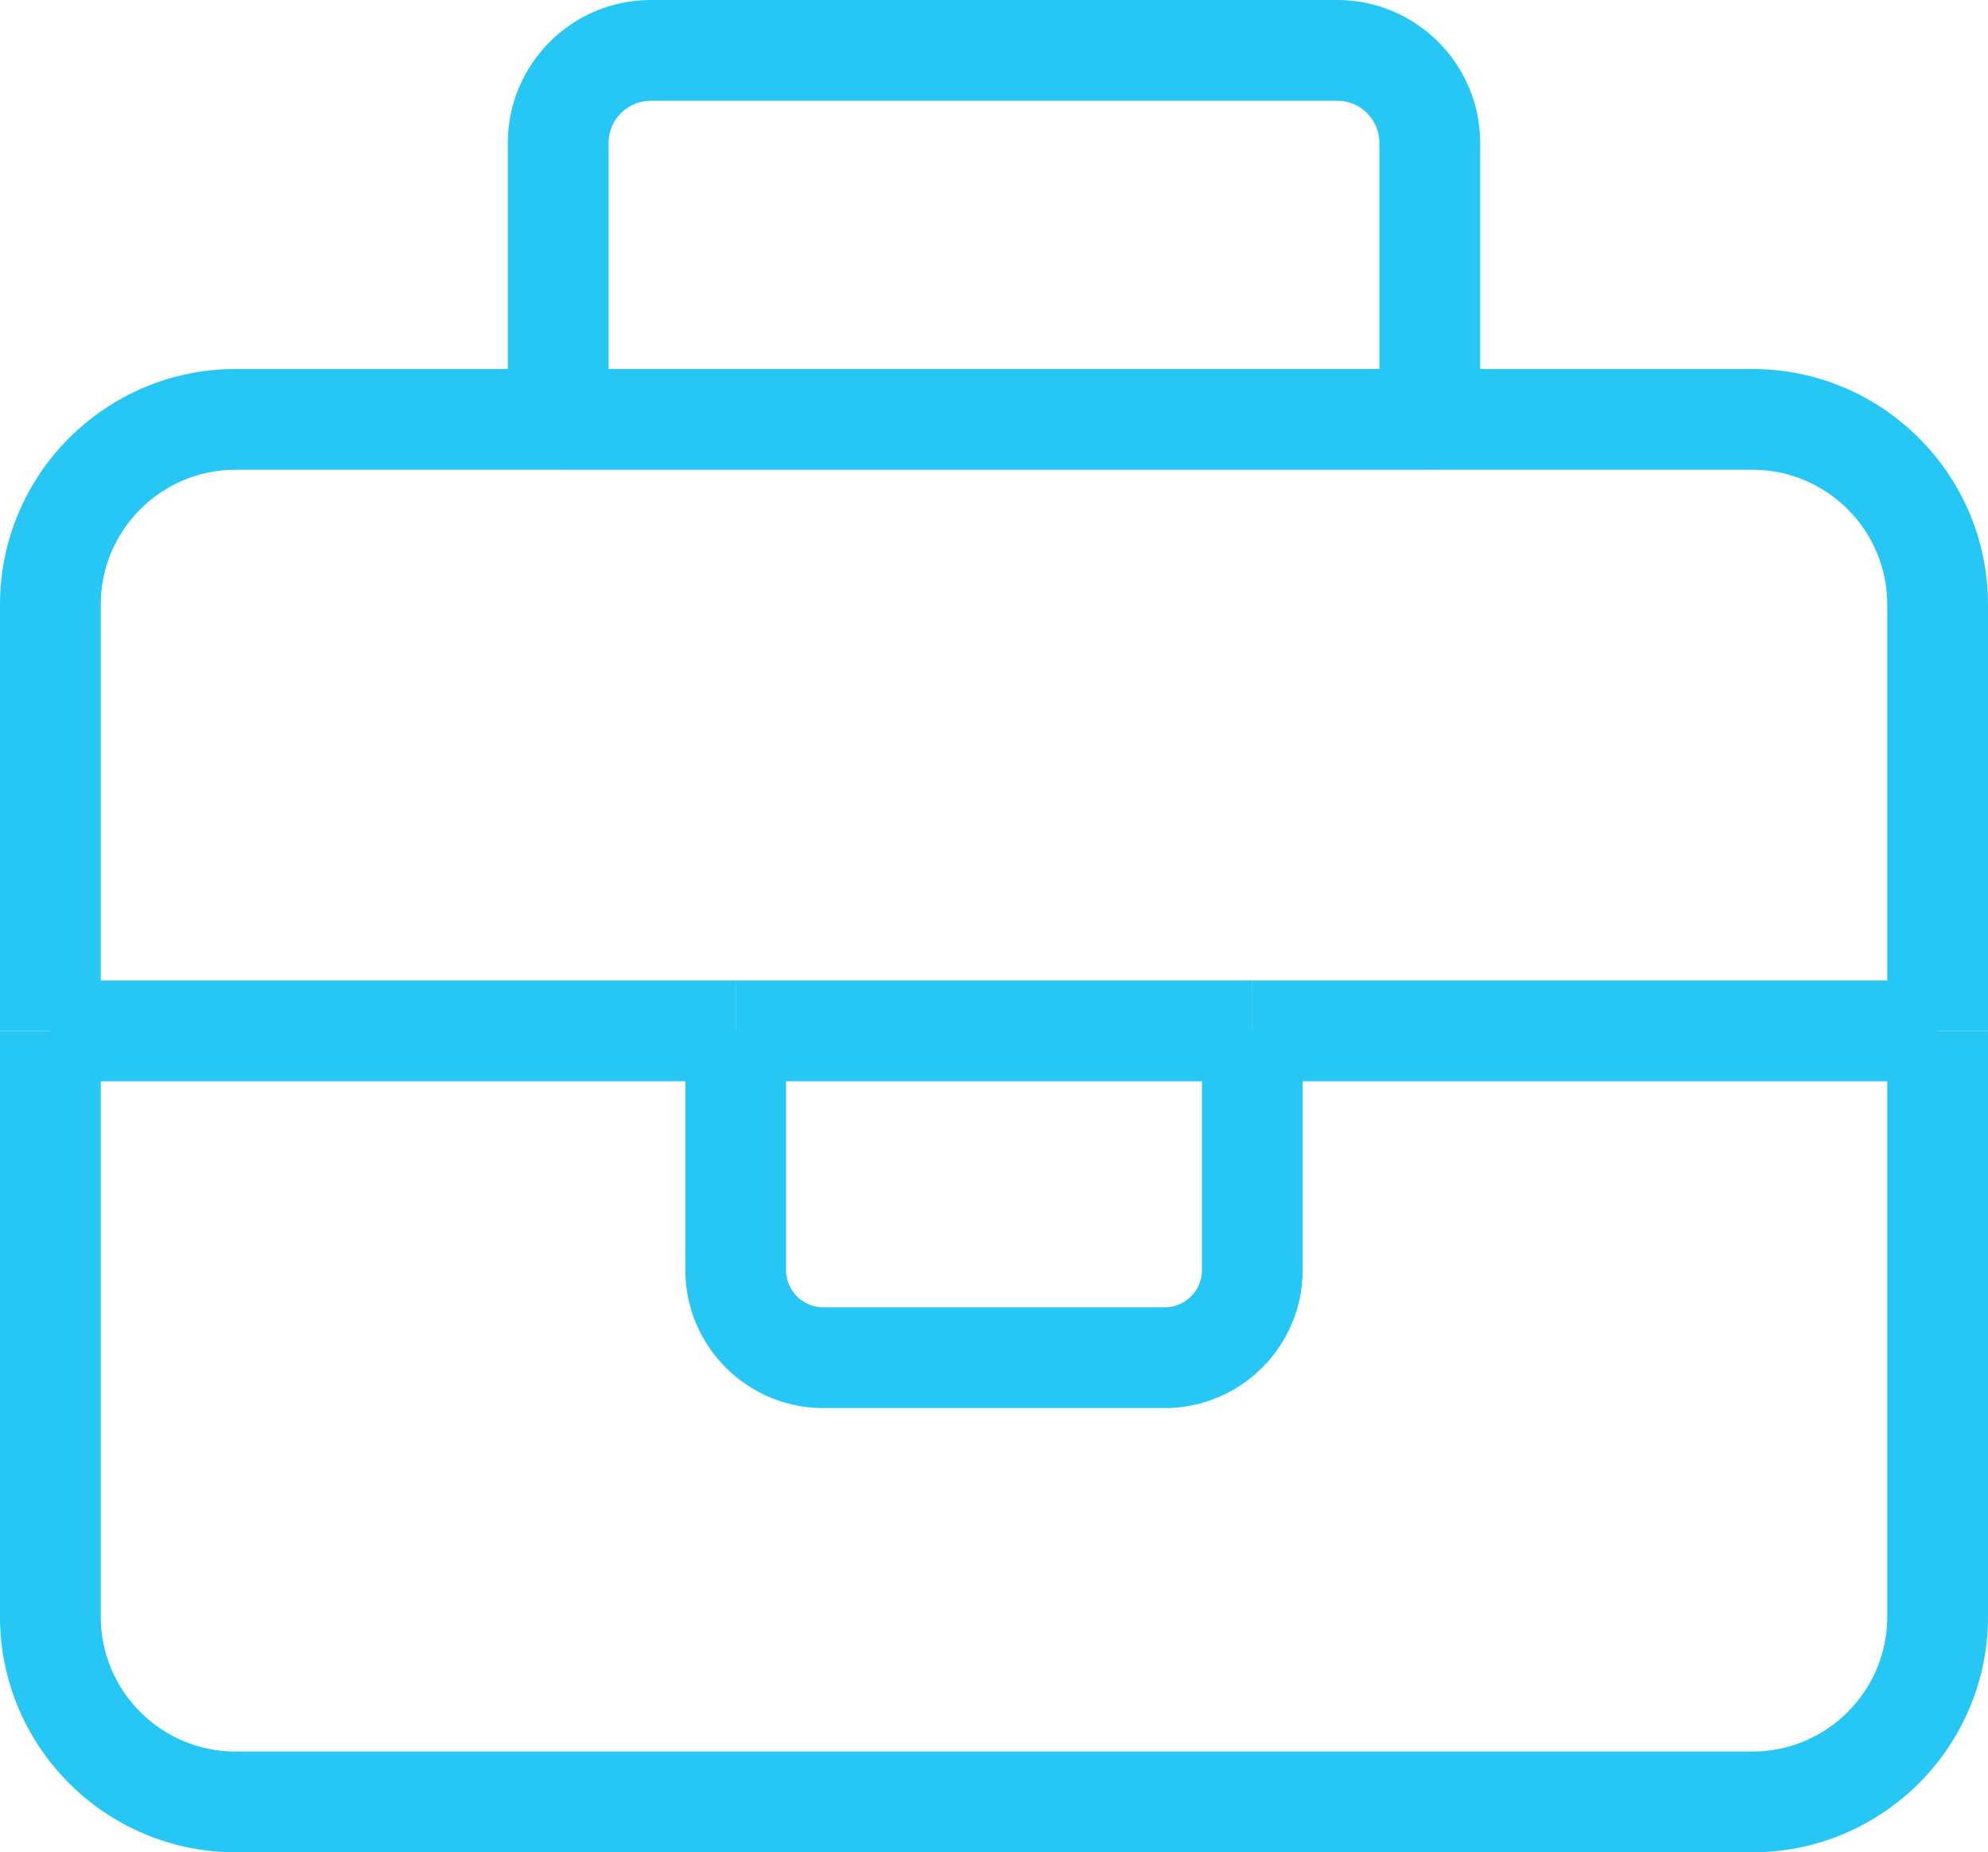 <?xml version="1.0" encoding="UTF-8"?>
<svg id="Layer_1" data-name="Layer 1" xmlns="http://www.w3.org/2000/svg" viewBox="0 0 157.86 147.086">
  <defs>
    <style>
      .cls-1 {
        fill: #26c7f4;
      }
    </style>
  </defs>
  <path class="cls-1" d="M92.483,111.813h-27.105c-6.043,0-10.959-4.916-10.959-10.959v-18.994h8v18.994c0,1.632,1.328,2.959,2.959,2.959h27.105c1.632,0,2.959-1.327,2.959-2.959v-18.994h8v18.994c0,6.043-4.916,10.959-10.959,10.959Z"/>
  <path class="cls-1" d="M157.86,81.86h-8v-33.854c0-5.902-4.802-10.705-10.704-10.705h-25.621v-8h25.621c10.313,0,18.704,8.391,18.704,18.705v33.854Z"/>
  <path class="cls-1" d="M139.156,147.086H18.705c-10.314,0-18.705-8.391-18.705-18.705v-46.521h8v46.521c0,5.902,4.802,10.705,10.705,10.705h120.451c5.902,0,10.704-4.803,10.704-10.705v-46.521h8v46.521c0,10.314-8.391,18.705-18.704,18.705Z"/>
  <path class="cls-1" d="M8,81.86H0v-33.854c0-10.314,8.391-18.705,18.705-18.705h25.621v8h-25.621c-5.903,0-10.705,4.803-10.705,10.705v33.854Z"/>
  <rect class="cls-1" x="99.442" y="77.86" width="54.418" height="8"/>
  <rect class="cls-1" x="4" y="77.86" width="54.418" height="8"/>
  <rect class="cls-1" x="58.418" y="77.86" width="41.023" height="8"/>
  <path class="cls-1" d="M117.535,33.302h-8V11.346c0-1.845-1.501-3.346-3.347-3.346h-54.516c-1.845,0-3.347,1.501-3.347,3.346v21.956h-8V11.346c0-6.256,5.09-11.346,11.347-11.346h54.516c6.257,0,11.347,5.09,11.347,11.346v21.956Z"/>
  <rect class="cls-1" x="44.326" y="29.302" width="69.209" height="8"/>
</svg>